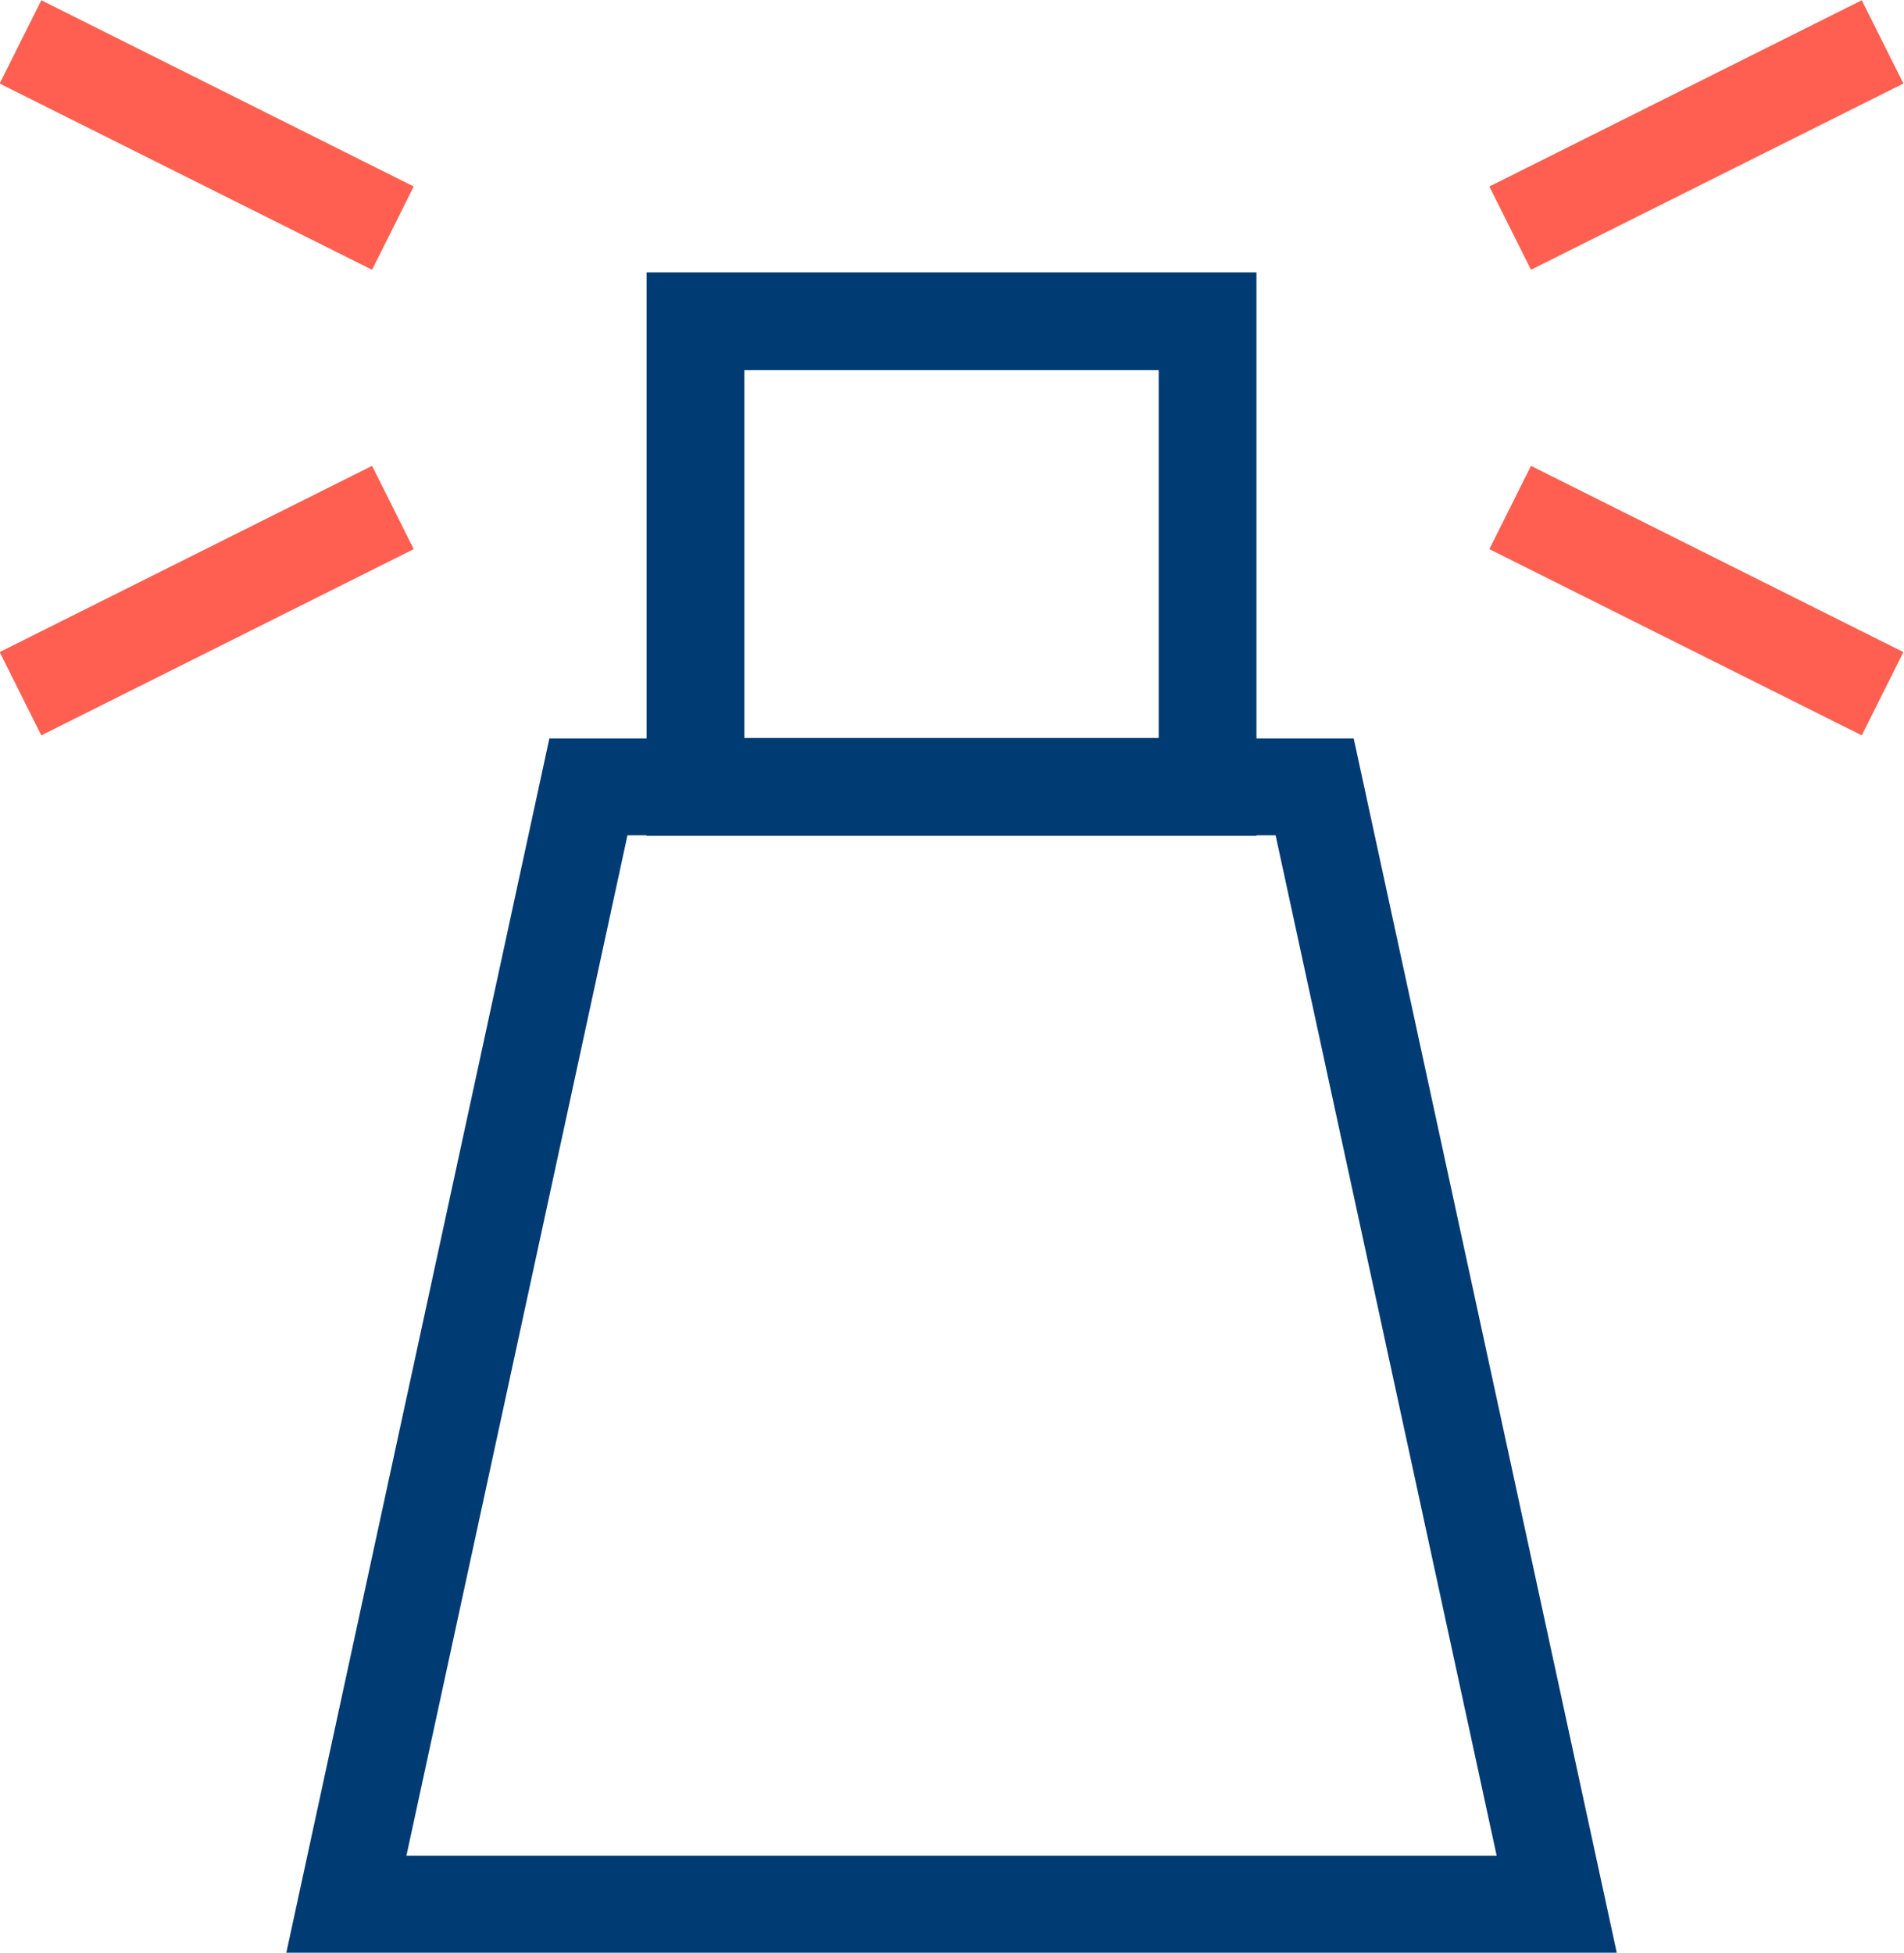 <?xml version="1.0" encoding="UTF-8"?>
<svg id="svg2039" xmlns="http://www.w3.org/2000/svg" viewBox="0 0 20.45 20.97">
  <defs>
    <style>
      .cls-1 {
        stroke-width: 1.04px;
      }

      .cls-1, .cls-2, .cls-3 {
        fill: none;
        stroke-miterlimit: 15.12;
      }

      .cls-1, .cls-3 {
        stroke: #003b73;
      }

      .cls-2 {
        stroke: #ff5f50;
        stroke-width: 1px;
      }

      .cls-3 {
        stroke-width: 1.05px;
      }
    </style>
  </defs>
  <g id="layer1">
    <path id="path2604" class="cls-1" d="m6.32,8.45l-2.6,12h13l-2.6-12h-7.8Z"/>
    <path id="path2608" class="cls-3" d="m7.47,8.45V3.45h5.5v5h-5.5Z"/>
    <path id="path2610" class="cls-2" d="m4.22,2.45L.22.45"/>
    <path id="path2612" class="cls-2" d="m16.22,2.45l4-2"/>
    <path id="path2614" class="cls-2" d="m16.22,5.45l4,2"/>
    <path id="path2616" class="cls-2" d="m.22,7.45l4-2"/>
  </g>
</svg>